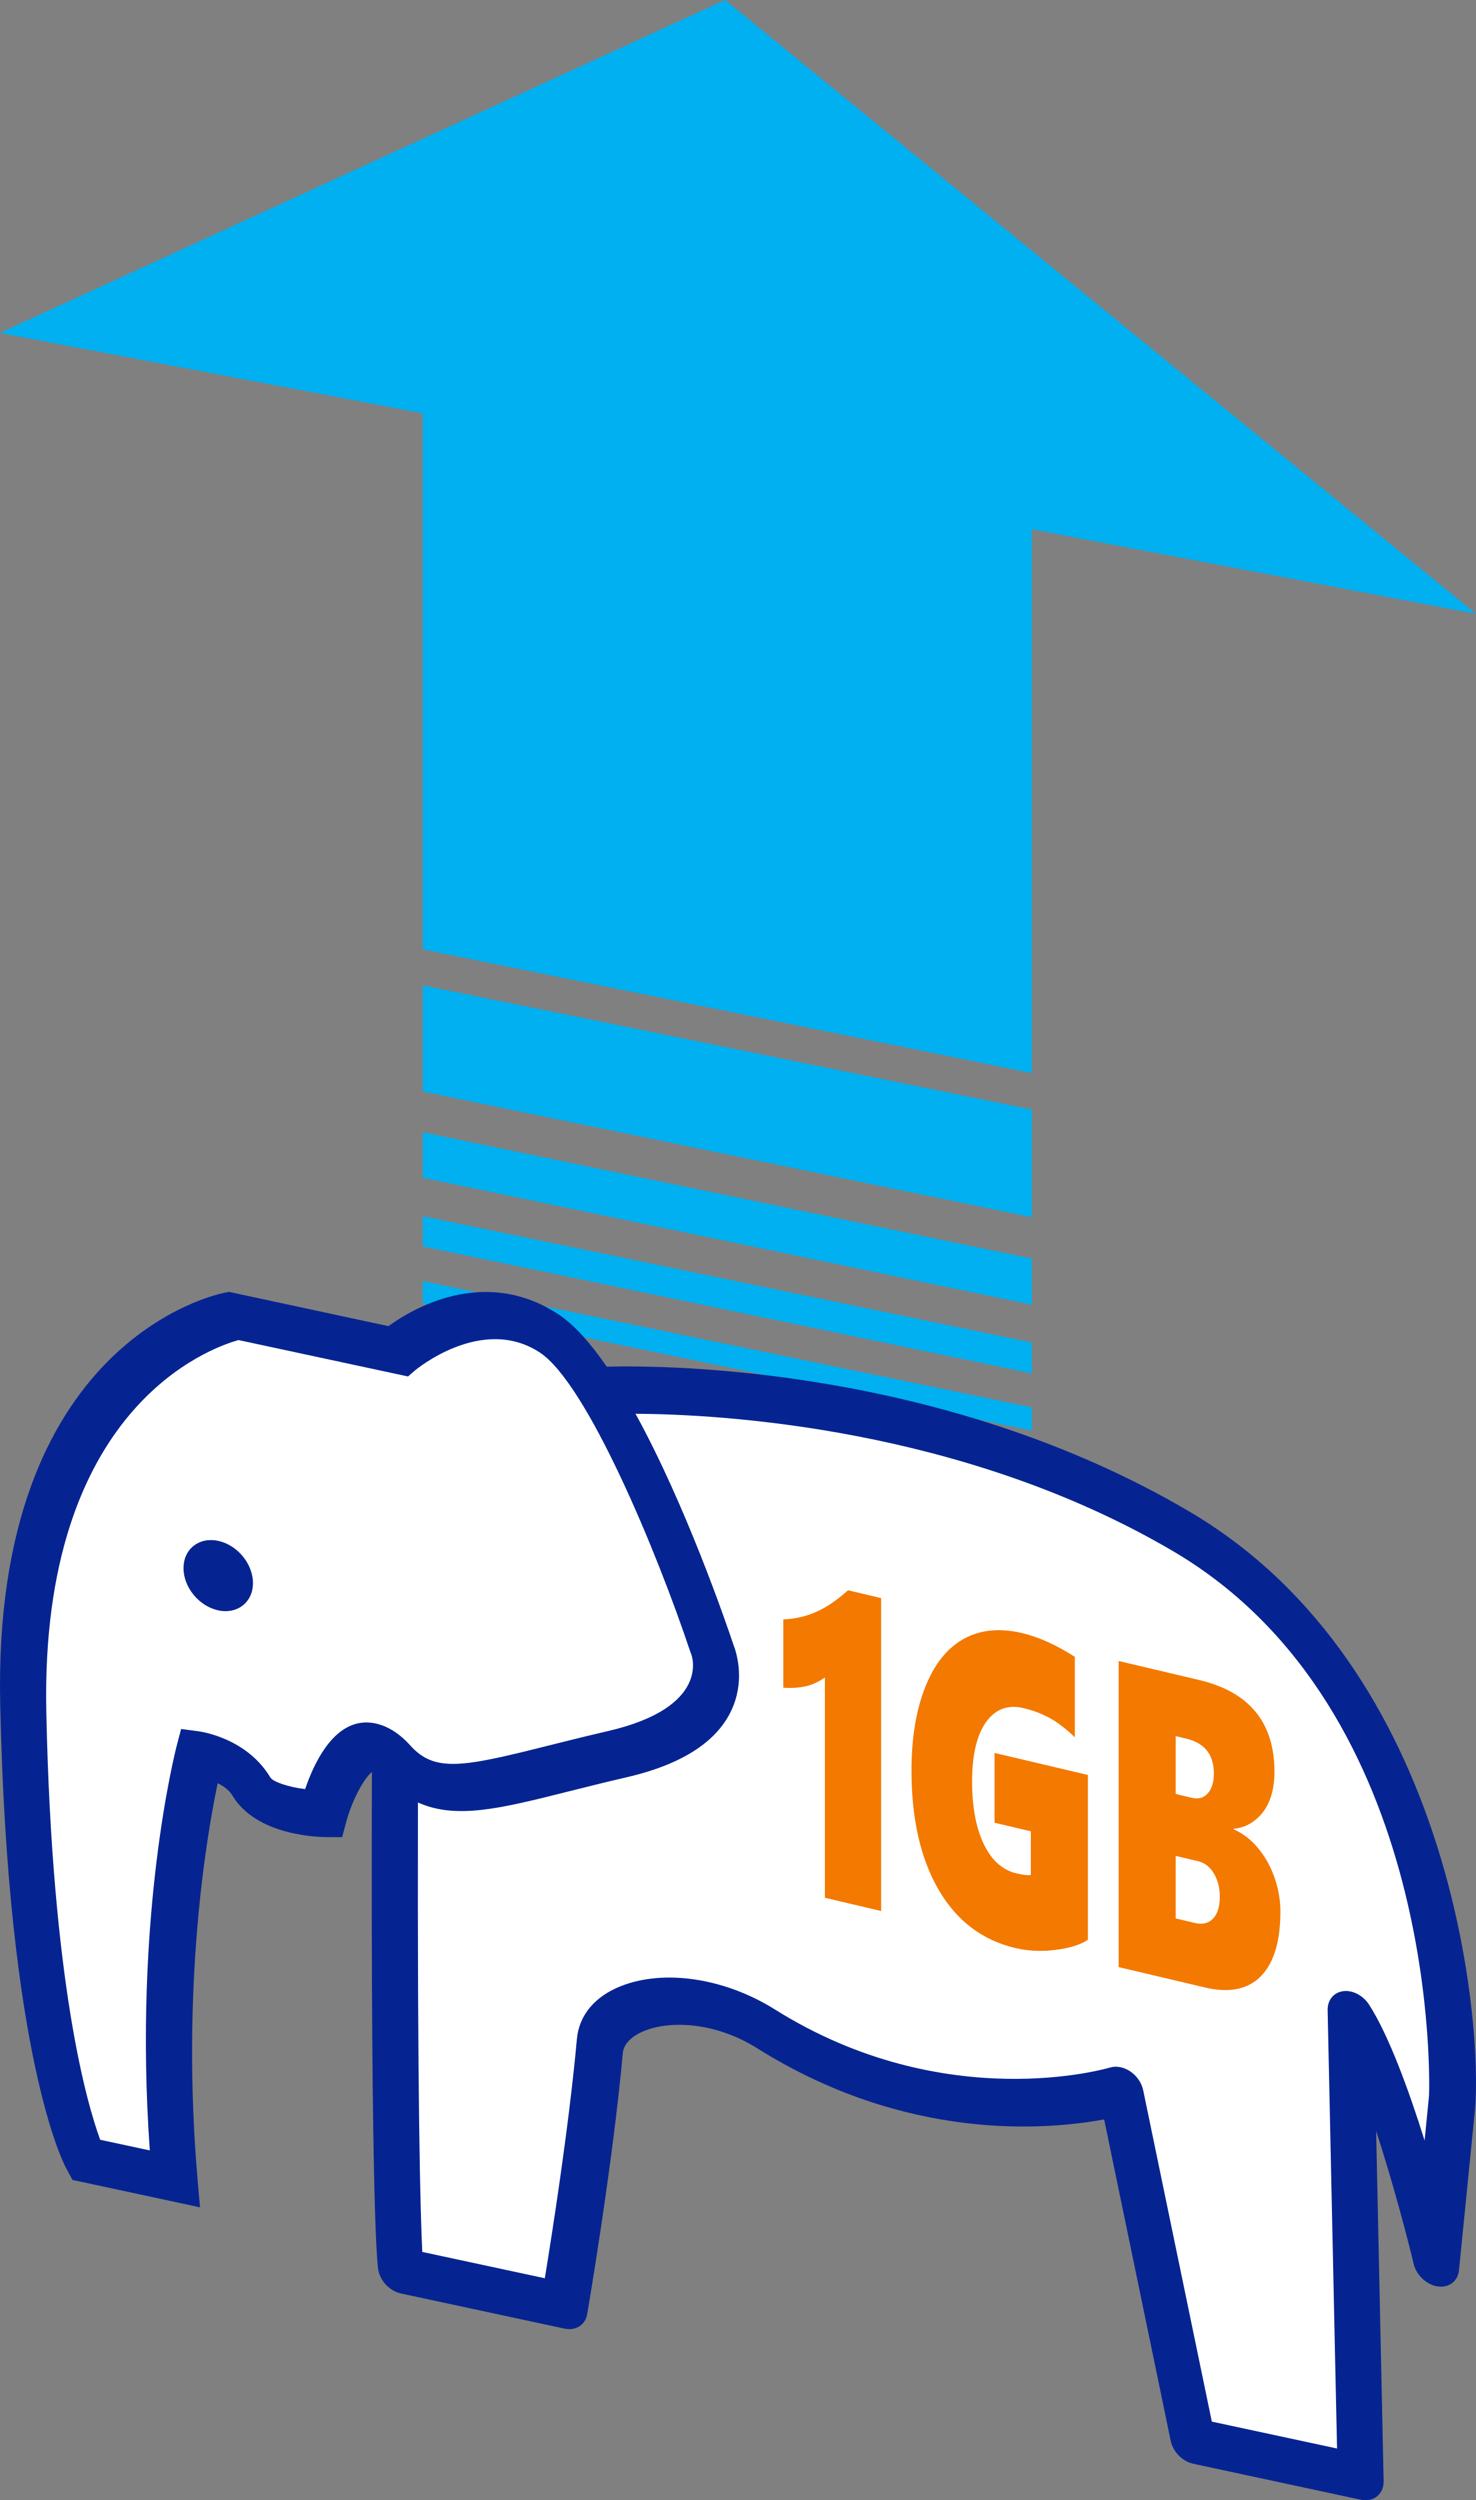 <?xml version="1.0" encoding="UTF-8"?><svg id="Layer_2" xmlns="http://www.w3.org/2000/svg" viewBox="0 0 280 474.14"><rect x="0" y="0" width="280" height="474.14" fill="#808080" stroke="none"/><defs><style>.cls-1{fill:#00b0f0;}.cls-1,.cls-2,.cls-3,.cls-4{stroke-width:0px;}.cls-2{fill:#062491;}.cls-3{fill:#fff;}.cls-4{fill:#f37900;}</style></defs><g id="layer_1"><path class="cls-1" d="M80.2,186.857l115.544,23.56v20.433l-115.544-23.852v-20.14ZM80.2,214.719l115.544,23.964v8.755l-115.544-24.089v-8.63ZM195.744,203.504l-115.544-23.461v-101.65L0,63.133,137.556,0l142.444,116.41-84.256-16.032M80.2,230.638l115.544,23.964v5.861l-115.544-24.089v-5.736ZM80.2,242.939l115.544,23.964v4.414l-115.544-24.089v-4.289ZM80.2,253.069l115.544,23.964v2.967l-115.544-24.089v-2.841Z"/><g id="Elephant"><path class="cls-2" d="M.037,323.013c1.41,66.733,11.982,87.17,12.434,88.006l1.277,2.38,24.194,5.198-.427-4.855c-3.259-37.153,1.751-65.934,3.78-75.57,1.089.533,2.166,1.285,2.776,2.305,4.524,7.546,15.941,7.918,18.18,7.916l2.657-.001.662-2.502c1.229-4.628,3.448-8.585,4.976-9.854-.23,84.314,1.065,93.664,1.217,94.452.406,2.133,2.204,3.993,4.288,4.441l31.024,6.665c2.14.46,3.964-.695,4.314-2.73.047-.28,4.814-28.063,6.762-49.544.154-1.706,1.696-3.249,4.225-4.244,4.878-1.912,13.348-1.621,21.28,3.363,28.294,17.757,54.88,15.51,65.802,13.478l12.622,60.936c.436,2.106,2.217,3.923,4.276,4.366l31.75,6.821c1.175.252,2.302.021,3.127-.644.82-.665,1.273-1.704,1.247-2.884l-1.427-66.403c3.183,9.79,5.89,20.06,7.125,25.22.521,2.171,2.477,3.958,4.57,4.271,2.118.297,3.818-.999,4.024-3.07,0,0,2.76-27.607,3.024-30.391,1.448-15.344-3.631-83.749-54.158-113.483-46.217-27.2-98.064-27.785-110.546-27.491-3.015-4.371-6.115-7.924-9.187-9.935-14.087-9.229-27.846-.924-32.215,2.258l-30.246-6.498-.795.154c-1.798.348-44.064,9.311-42.612,77.868Z"/><path class="cls-3" d="M79.285,341.821c7.237,3.251,15.665,1.144,28.303-2.029,3.357-.846,7.091-1.783,11.264-2.749,10.922-2.523,17.748-7.105,20.29-13.62,2.097-5.363.513-10.21-.03-11.591-1.375-4.109-9.058-26.476-18.553-43.727,16.095.088,62.038,2.567,102.022,26.086,51.083,30.063,48.571,102.557,48.503,103.269-.081.879-.419,4.258-.833,8.462-3.02-9.615-6.77-19.873-10.508-25.725-1.136-1.778-3.126-2.82-4.929-2.596-1.803.228-2.999,1.684-2.96,3.597l1.785,83.135-23.753-5.103-13.02-62.841c-.29-1.395-1.188-2.707-2.422-3.553-1.243-.844-2.683-1.119-3.883-.749-.307.096-31.246,9.263-63.568-11.021-9.466-5.929-20.905-7.673-29.153-4.443-5.006,1.961-7.992,5.532-8.402,10.048-1.512,16.672-4.755,37.255-6.087,45.375l-23.245-4.994c-.348-7.202-.947-28.101-.82-85.232Z"/><path class="cls-3" d="M8.785,324.704c-1.226-57.855,31.254-69.143,36.47-70.577l32.143,6.905,1.294-1.119c.124-.102,12.678-10.642,23.694-3.436,8.978,5.88,22.275,37.906,28.546,56.707l.196.508c.12.308,3.729,10.074-15.839,14.598-4.224.976-8,1.925-11.396,2.776-16.099,4.051-21.426,5.093-26.043-.042-3.738-4.164-7.283-4.512-9.055-4.35-5.925.547-9.346,7.988-10.91,12.611-3.204-.385-6.108-1.389-6.603-2.213-4.4-7.344-12.849-8.672-13.801-8.778l-3.127-.411-.756,2.879c-.355,1.346-8.351,32.455-5.181,77.042l-9.41-2.021c-2.49-6.78-9.132-29.496-10.222-81.077Z"/><path class="cls-2" d="M47.988,300.213c0,3.638-2.949,5.954-6.588,5.173-3.638-.782-6.588-4.365-6.588-8.003,0-3.638,2.949-5.954,6.588-5.173s6.588,4.365,6.588,8.003Z"/></g><path class="cls-4" d="M156.484,359.886v-41.775c-1.169.832-2.38,1.389-3.632,1.674-1.252.285-2.672.375-4.258.27v-12.954c2.254-.089,4.354-.572,6.299-1.448s3.936-2.235,5.974-4.075l6.287,1.484v59.343l-10.67-2.518Z"/><path class="cls-4" d="M206.376,367.855c-1.353.923-3.373,1.559-6.061,1.909-2.689.351-5.252.238-7.69-.337-6.295-1.485-11.154-5.175-14.577-11.071-3.423-5.894-5.135-13.429-5.135-22.605,0-6.153.864-11.414,2.592-15.782,1.728-4.369,4.162-7.424,7.301-9.167,3.139-1.742,6.838-2.11,11.096-1.105,3.122.736,6.454,2.239,9.994,4.504v15.261c-1.653-1.604-3.24-2.822-4.759-3.654-1.52-.83-3.181-1.459-4.984-1.885-2.972-.701-5.339.185-7.101,2.657-1.762,2.472-2.643,6.231-2.643,11.277,0,4.831.739,8.783,2.217,11.857,1.478,3.075,3.544,4.925,6.199,5.552,1.235.292,2.146.399,2.73.32v-8.298l-6.888-1.625v-13.237l17.708,4.178v31.25Z"/><path class="cls-4" d="M242.895,362.467c0,5.696-1.236,9.796-3.707,12.302-2.471,2.508-6.003,3.218-10.595,2.135l-16.381-3.866v-58.047l15.253,3.6c9.534,2.249,14.302,8.057,14.302,17.421,0,2.023-.301,3.808-.902,5.353-.601,1.545-1.516,2.807-2.743,3.785-1.227.98-2.576,1.525-4.045,1.637v.162c1.703.725,3.231,1.902,4.584,3.53,1.352,1.629,2.396,3.508,3.131,5.637.735,2.13,1.102,4.247,1.102,6.351ZM230.271,336.334c0-3.588-1.745-5.795-5.235-6.62l-2.004-.472v10.97l3.131.738c1.202.284,2.187-.003,2.956-.861.768-.857,1.152-2.109,1.152-3.756ZM231.398,359.674c0-1.673-.376-3.138-1.127-4.395-.751-1.257-1.745-2.031-2.981-2.322l-4.258-1.005v11.86l3.607.851c1.469.347,2.63.075,3.481-.818.852-.892,1.277-2.282,1.277-4.171Z"/></g></svg>